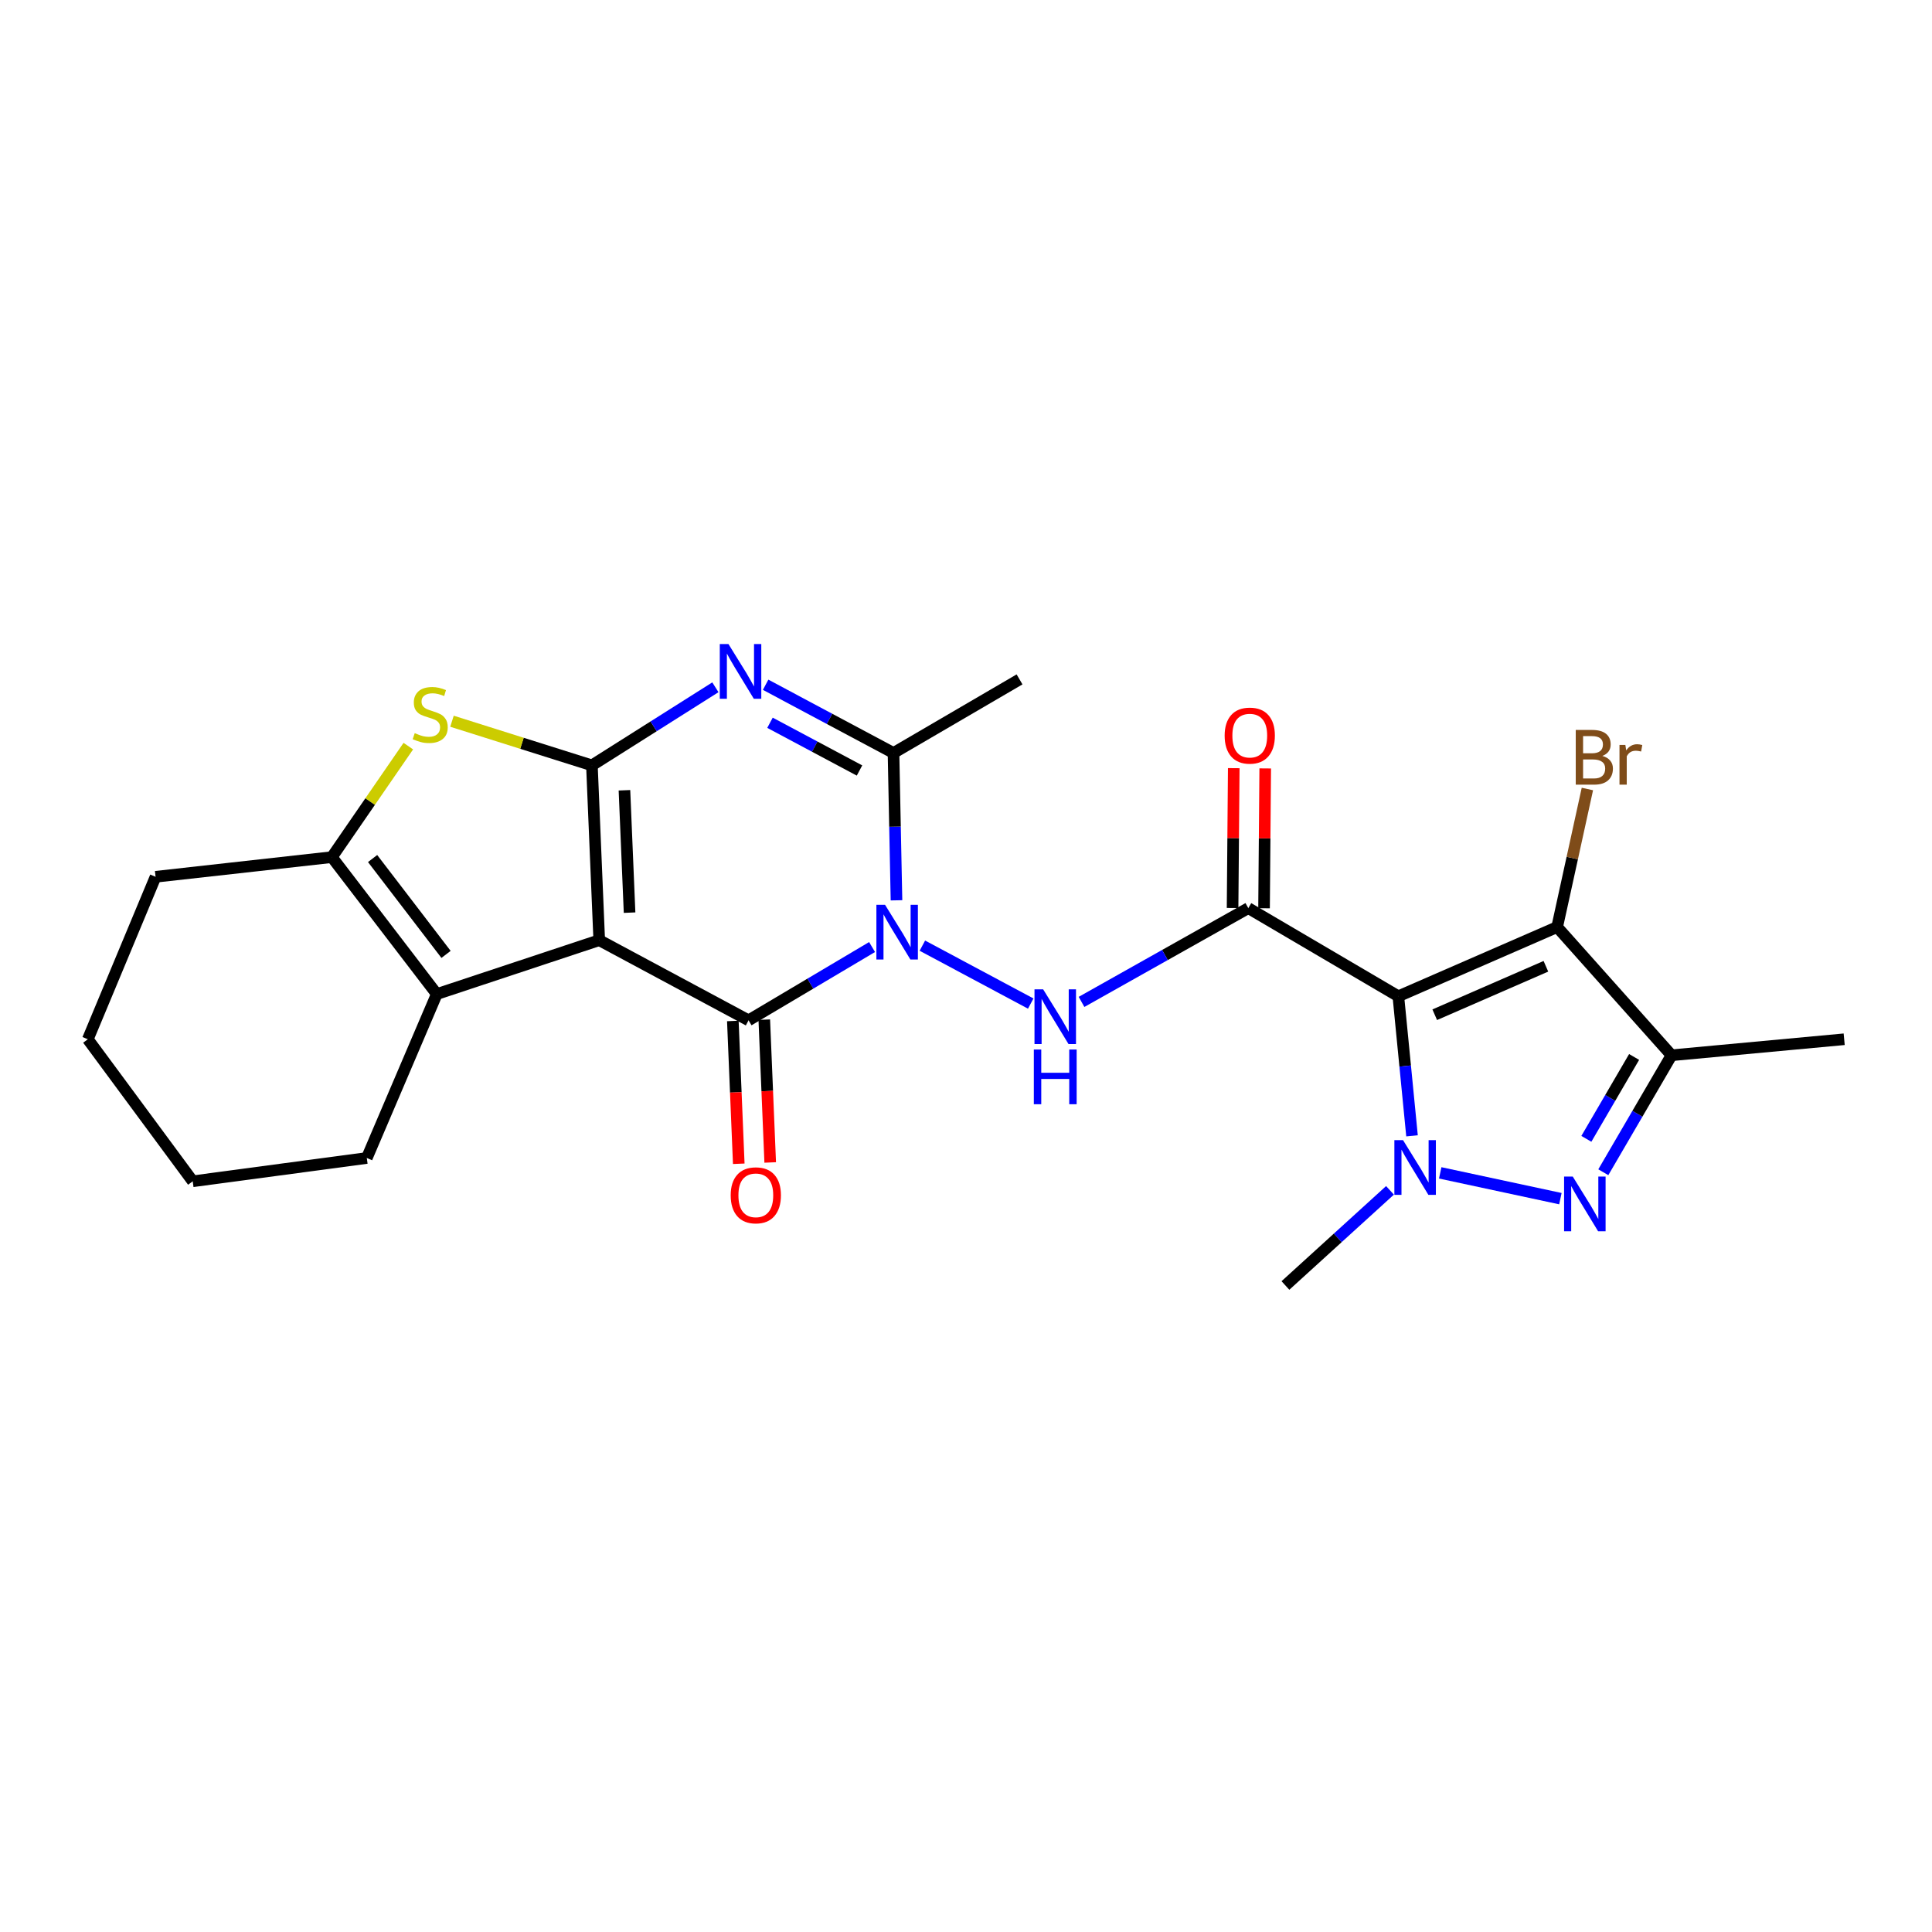 <?xml version='1.0' encoding='iso-8859-1'?>
<svg version='1.1' baseProfile='full'
              xmlns='http://www.w3.org/2000/svg'
                      xmlns:rdkit='http://www.rdkit.org/xml'
                      xmlns:xlink='http://www.w3.org/1999/xlink'
                  xml:space='preserve'
width='1000px' height='1000px' viewBox='0 0 1000 1000'>
<!-- END OF HEADER -->
<rect style='opacity:1.0;fill:#FFFFFF;stroke:none' width='1000' height='1000' x='0' y='0'> </rect>
<path class='bond-1' d='M 310.161,486.638 L 306.37,396.152' style='fill:none;fill-rule:evenodd;stroke:#000000;stroke-width:6px;stroke-linecap:butt;stroke-linejoin:miter;stroke-opacity:1' />
<path class='bond-1' d='M 325.866,472.383 L 323.212,409.043' style='fill:none;fill-rule:evenodd;stroke:#000000;stroke-width:6px;stroke-linecap:butt;stroke-linejoin:miter;stroke-opacity:1' />
<path class='bond-3' d='M 310.161,486.638 L 387.454,528.117' style='fill:none;fill-rule:evenodd;stroke:#000000;stroke-width:6px;stroke-linecap:butt;stroke-linejoin:miter;stroke-opacity:1' />
<path class='bond-12' d='M 310.161,486.638 L 226.082,514.535' style='fill:none;fill-rule:evenodd;stroke:#000000;stroke-width:6px;stroke-linecap:butt;stroke-linejoin:miter;stroke-opacity:1' />
<path class='bond-0' d='M 451.382,490.184 L 419.418,509.15' style='fill:none;fill-rule:evenodd;stroke:#0000FF;stroke-width:6px;stroke-linecap:butt;stroke-linejoin:miter;stroke-opacity:1' />
<path class='bond-0' d='M 419.418,509.15 L 387.454,528.117' style='fill:none;fill-rule:evenodd;stroke:#000000;stroke-width:6px;stroke-linecap:butt;stroke-linejoin:miter;stroke-opacity:1' />
<path class='bond-9' d='M 464.023,466.006 L 463.249,427.871' style='fill:none;fill-rule:evenodd;stroke:#0000FF;stroke-width:6px;stroke-linecap:butt;stroke-linejoin:miter;stroke-opacity:1' />
<path class='bond-9' d='M 463.249,427.871 L 462.476,389.737' style='fill:none;fill-rule:evenodd;stroke:#000000;stroke-width:6px;stroke-linecap:butt;stroke-linejoin:miter;stroke-opacity:1' />
<path class='bond-10' d='M 477.418,489.467 L 533.503,519.451' style='fill:none;fill-rule:evenodd;stroke:#0000FF;stroke-width:6px;stroke-linecap:butt;stroke-linejoin:miter;stroke-opacity:1' />
<path class='bond-4' d='M 306.37,396.152 L 338.328,375.945' style='fill:none;fill-rule:evenodd;stroke:#000000;stroke-width:6px;stroke-linecap:butt;stroke-linejoin:miter;stroke-opacity:1' />
<path class='bond-4' d='M 338.328,375.945 L 370.285,355.737' style='fill:none;fill-rule:evenodd;stroke:#0000FF;stroke-width:6px;stroke-linecap:butt;stroke-linejoin:miter;stroke-opacity:1' />
<path class='bond-11' d='M 306.37,396.152 L 270.157,384.729' style='fill:none;fill-rule:evenodd;stroke:#000000;stroke-width:6px;stroke-linecap:butt;stroke-linejoin:miter;stroke-opacity:1' />
<path class='bond-11' d='M 270.157,384.729 L 233.945,373.305' style='fill:none;fill-rule:evenodd;stroke:#CCCC00;stroke-width:6px;stroke-linecap:butt;stroke-linejoin:miter;stroke-opacity:1' />
<path class='bond-2' d='M 723.78,515.666 L 646.125,470.043' style='fill:none;fill-rule:evenodd;stroke:#000000;stroke-width:6px;stroke-linecap:butt;stroke-linejoin:miter;stroke-opacity:1' />
<path class='bond-5' d='M 723.78,515.666 L 727.32,551.784' style='fill:none;fill-rule:evenodd;stroke:#000000;stroke-width:6px;stroke-linecap:butt;stroke-linejoin:miter;stroke-opacity:1' />
<path class='bond-5' d='M 727.32,551.784 L 730.86,587.901' style='fill:none;fill-rule:evenodd;stroke:#0000FF;stroke-width:6px;stroke-linecap:butt;stroke-linejoin:miter;stroke-opacity:1' />
<path class='bond-8' d='M 723.78,515.666 L 805.977,479.843' style='fill:none;fill-rule:evenodd;stroke:#000000;stroke-width:6px;stroke-linecap:butt;stroke-linejoin:miter;stroke-opacity:1' />
<path class='bond-8' d='M 742.617,525.223 L 800.155,500.147' style='fill:none;fill-rule:evenodd;stroke:#000000;stroke-width:6px;stroke-linecap:butt;stroke-linejoin:miter;stroke-opacity:1' />
<path class='bond-15' d='M 379.317,528.454 L 380.851,565.41' style='fill:none;fill-rule:evenodd;stroke:#000000;stroke-width:6px;stroke-linecap:butt;stroke-linejoin:miter;stroke-opacity:1' />
<path class='bond-15' d='M 380.851,565.41 L 382.384,602.365' style='fill:none;fill-rule:evenodd;stroke:#FF0000;stroke-width:6px;stroke-linecap:butt;stroke-linejoin:miter;stroke-opacity:1' />
<path class='bond-15' d='M 395.591,527.779 L 397.124,564.734' style='fill:none;fill-rule:evenodd;stroke:#000000;stroke-width:6px;stroke-linecap:butt;stroke-linejoin:miter;stroke-opacity:1' />
<path class='bond-15' d='M 397.124,564.734 L 398.658,601.689' style='fill:none;fill-rule:evenodd;stroke:#FF0000;stroke-width:6px;stroke-linecap:butt;stroke-linejoin:miter;stroke-opacity:1' />
<path class='bond-26' d='M 396.284,354.432 L 429.38,372.085' style='fill:none;fill-rule:evenodd;stroke:#0000FF;stroke-width:6px;stroke-linecap:butt;stroke-linejoin:miter;stroke-opacity:1' />
<path class='bond-26' d='M 429.38,372.085 L 462.476,389.737' style='fill:none;fill-rule:evenodd;stroke:#000000;stroke-width:6px;stroke-linecap:butt;stroke-linejoin:miter;stroke-opacity:1' />
<path class='bond-26' d='M 398.548,374.099 L 421.715,386.456' style='fill:none;fill-rule:evenodd;stroke:#0000FF;stroke-width:6px;stroke-linecap:butt;stroke-linejoin:miter;stroke-opacity:1' />
<path class='bond-26' d='M 421.715,386.456 L 444.882,398.812' style='fill:none;fill-rule:evenodd;stroke:#000000;stroke-width:6px;stroke-linecap:butt;stroke-linejoin:miter;stroke-opacity:1' />
<path class='bond-7' d='M 745.453,607.074 L 807.656,620.421' style='fill:none;fill-rule:evenodd;stroke:#0000FF;stroke-width:6px;stroke-linecap:butt;stroke-linejoin:miter;stroke-opacity:1' />
<path class='bond-18' d='M 719.458,616.123 L 692.396,640.744' style='fill:none;fill-rule:evenodd;stroke:#0000FF;stroke-width:6px;stroke-linecap:butt;stroke-linejoin:miter;stroke-opacity:1' />
<path class='bond-18' d='M 692.396,640.744 L 665.335,665.365' style='fill:none;fill-rule:evenodd;stroke:#000000;stroke-width:6px;stroke-linecap:butt;stroke-linejoin:miter;stroke-opacity:1' />
<path class='bond-6' d='M 646.125,470.043 L 602.962,494.313' style='fill:none;fill-rule:evenodd;stroke:#000000;stroke-width:6px;stroke-linecap:butt;stroke-linejoin:miter;stroke-opacity:1' />
<path class='bond-6' d='M 602.962,494.313 L 559.799,518.584' style='fill:none;fill-rule:evenodd;stroke:#0000FF;stroke-width:6px;stroke-linecap:butt;stroke-linejoin:miter;stroke-opacity:1' />
<path class='bond-16' d='M 654.269,470.111 L 654.573,433.922' style='fill:none;fill-rule:evenodd;stroke:#000000;stroke-width:6px;stroke-linecap:butt;stroke-linejoin:miter;stroke-opacity:1' />
<path class='bond-16' d='M 654.573,433.922 L 654.877,397.733' style='fill:none;fill-rule:evenodd;stroke:#FF0000;stroke-width:6px;stroke-linecap:butt;stroke-linejoin:miter;stroke-opacity:1' />
<path class='bond-16' d='M 637.982,469.975 L 638.286,433.785' style='fill:none;fill-rule:evenodd;stroke:#000000;stroke-width:6px;stroke-linecap:butt;stroke-linejoin:miter;stroke-opacity:1' />
<path class='bond-16' d='M 638.286,433.785 L 638.59,397.596' style='fill:none;fill-rule:evenodd;stroke:#FF0000;stroke-width:6px;stroke-linecap:butt;stroke-linejoin:miter;stroke-opacity:1' />
<path class='bond-28' d='M 829.868,606.749 L 847.525,576.477' style='fill:none;fill-rule:evenodd;stroke:#0000FF;stroke-width:6px;stroke-linecap:butt;stroke-linejoin:miter;stroke-opacity:1' />
<path class='bond-28' d='M 847.525,576.477 L 865.182,546.205' style='fill:none;fill-rule:evenodd;stroke:#000000;stroke-width:6px;stroke-linecap:butt;stroke-linejoin:miter;stroke-opacity:1' />
<path class='bond-28' d='M 821.096,589.461 L 833.456,568.271' style='fill:none;fill-rule:evenodd;stroke:#0000FF;stroke-width:6px;stroke-linecap:butt;stroke-linejoin:miter;stroke-opacity:1' />
<path class='bond-28' d='M 833.456,568.271 L 845.816,547.08' style='fill:none;fill-rule:evenodd;stroke:#000000;stroke-width:6px;stroke-linecap:butt;stroke-linejoin:miter;stroke-opacity:1' />
<path class='bond-13' d='M 805.977,479.843 L 865.182,546.205' style='fill:none;fill-rule:evenodd;stroke:#000000;stroke-width:6px;stroke-linecap:butt;stroke-linejoin:miter;stroke-opacity:1' />
<path class='bond-17' d='M 805.977,479.843 L 813.803,444.116' style='fill:none;fill-rule:evenodd;stroke:#000000;stroke-width:6px;stroke-linecap:butt;stroke-linejoin:miter;stroke-opacity:1' />
<path class='bond-17' d='M 813.803,444.116 L 821.629,408.39' style='fill:none;fill-rule:evenodd;stroke:#7F4C19;stroke-width:6px;stroke-linecap:butt;stroke-linejoin:miter;stroke-opacity:1' />
<path class='bond-19' d='M 462.476,389.737 L 527.716,351.652' style='fill:none;fill-rule:evenodd;stroke:#000000;stroke-width:6px;stroke-linecap:butt;stroke-linejoin:miter;stroke-opacity:1' />
<path class='bond-25' d='M 211.347,386.192 L 191.564,414.92' style='fill:none;fill-rule:evenodd;stroke:#CCCC00;stroke-width:6px;stroke-linecap:butt;stroke-linejoin:miter;stroke-opacity:1' />
<path class='bond-25' d='M 191.564,414.92 L 171.782,443.648' style='fill:none;fill-rule:evenodd;stroke:#000000;stroke-width:6px;stroke-linecap:butt;stroke-linejoin:miter;stroke-opacity:1' />
<path class='bond-14' d='M 226.082,514.535 L 171.782,443.648' style='fill:none;fill-rule:evenodd;stroke:#000000;stroke-width:6px;stroke-linecap:butt;stroke-linejoin:miter;stroke-opacity:1' />
<path class='bond-14' d='M 230.867,493.997 L 192.856,444.377' style='fill:none;fill-rule:evenodd;stroke:#000000;stroke-width:6px;stroke-linecap:butt;stroke-linejoin:miter;stroke-opacity:1' />
<path class='bond-20' d='M 226.082,514.535 L 189.861,599.374' style='fill:none;fill-rule:evenodd;stroke:#000000;stroke-width:6px;stroke-linecap:butt;stroke-linejoin:miter;stroke-opacity:1' />
<path class='bond-21' d='M 865.182,546.205 L 954.545,537.916' style='fill:none;fill-rule:evenodd;stroke:#000000;stroke-width:6px;stroke-linecap:butt;stroke-linejoin:miter;stroke-opacity:1' />
<path class='bond-22' d='M 171.782,443.648 L 80.527,453.819' style='fill:none;fill-rule:evenodd;stroke:#000000;stroke-width:6px;stroke-linecap:butt;stroke-linejoin:miter;stroke-opacity:1' />
<path class='bond-23' d='M 189.861,599.374 L 99.764,611.436' style='fill:none;fill-rule:evenodd;stroke:#000000;stroke-width:6px;stroke-linecap:butt;stroke-linejoin:miter;stroke-opacity:1' />
<path class='bond-27' d='M 80.527,453.819 L 45.455,537.916' style='fill:none;fill-rule:evenodd;stroke:#000000;stroke-width:6px;stroke-linecap:butt;stroke-linejoin:miter;stroke-opacity:1' />
<path class='bond-24' d='M 99.764,611.436 L 45.455,537.916' style='fill:none;fill-rule:evenodd;stroke:#000000;stroke-width:6px;stroke-linecap:butt;stroke-linejoin:miter;stroke-opacity:1' />
<path  class='atom-1' d='M 458.098 468.325
L 467.378 483.325
Q 468.298 484.805, 469.778 487.485
Q 471.258 490.165, 471.338 490.325
L 471.338 468.325
L 475.098 468.325
L 475.098 496.645
L 471.218 496.645
L 461.258 480.245
Q 460.098 478.325, 458.858 476.125
Q 457.658 473.925, 457.298 473.245
L 457.298 496.645
L 453.618 496.645
L 453.618 468.325
L 458.098 468.325
' fill='#0000FF'/>
<path  class='atom-5' d='M 377.041 333.347
L 386.321 348.347
Q 387.241 349.827, 388.721 352.507
Q 390.201 355.187, 390.281 355.347
L 390.281 333.347
L 394.041 333.347
L 394.041 361.667
L 390.161 361.667
L 380.201 345.267
Q 379.041 343.347, 377.801 341.147
Q 376.601 338.947, 376.241 338.267
L 376.241 361.667
L 372.561 361.667
L 372.561 333.347
L 377.041 333.347
' fill='#0000FF'/>
<path  class='atom-6' d='M 726.207 590.128
L 735.487 605.128
Q 736.407 606.608, 737.887 609.288
Q 739.367 611.968, 739.447 612.128
L 739.447 590.128
L 743.207 590.128
L 743.207 618.448
L 739.327 618.448
L 729.367 602.048
Q 728.207 600.128, 726.967 597.928
Q 725.767 595.728, 725.407 595.048
L 725.407 618.448
L 721.727 618.448
L 721.727 590.128
L 726.207 590.128
' fill='#0000FF'/>
<path  class='atom-8' d='M 814.05 608.976
L 823.33 623.976
Q 824.25 625.456, 825.73 628.136
Q 827.21 630.816, 827.29 630.976
L 827.29 608.976
L 831.05 608.976
L 831.05 637.296
L 827.17 637.296
L 817.21 620.896
Q 816.05 618.976, 814.81 616.776
Q 813.61 614.576, 813.25 613.896
L 813.25 637.296
L 809.57 637.296
L 809.57 608.976
L 814.05 608.976
' fill='#0000FF'/>
<path  class='atom-11' d='M 539.933 512.075
L 549.213 527.075
Q 550.133 528.555, 551.613 531.235
Q 553.093 533.915, 553.173 534.075
L 553.173 512.075
L 556.933 512.075
L 556.933 540.395
L 553.053 540.395
L 543.093 523.995
Q 541.933 522.075, 540.693 519.875
Q 539.493 517.675, 539.133 516.995
L 539.133 540.395
L 535.453 540.395
L 535.453 512.075
L 539.933 512.075
' fill='#0000FF'/>
<path  class='atom-11' d='M 535.113 543.227
L 538.953 543.227
L 538.953 555.267
L 553.433 555.267
L 553.433 543.227
L 557.273 543.227
L 557.273 571.547
L 553.433 571.547
L 553.433 558.467
L 538.953 558.467
L 538.953 571.547
L 535.113 571.547
L 535.113 543.227
' fill='#0000FF'/>
<path  class='atom-12' d='M 214.671 379.469
Q 214.991 379.589, 216.311 380.149
Q 217.631 380.709, 219.071 381.069
Q 220.551 381.389, 221.991 381.389
Q 224.671 381.389, 226.231 380.109
Q 227.791 378.789, 227.791 376.509
Q 227.791 374.949, 226.991 373.989
Q 226.231 373.029, 225.031 372.509
Q 223.831 371.989, 221.831 371.389
Q 219.311 370.629, 217.791 369.909
Q 216.311 369.189, 215.231 367.669
Q 214.191 366.149, 214.191 363.589
Q 214.191 360.029, 216.591 357.829
Q 219.031 355.629, 223.831 355.629
Q 227.111 355.629, 230.831 357.189
L 229.911 360.269
Q 226.511 358.869, 223.951 358.869
Q 221.191 358.869, 219.671 360.029
Q 218.151 361.149, 218.191 363.109
Q 218.191 364.629, 218.951 365.549
Q 219.751 366.469, 220.871 366.989
Q 222.031 367.509, 223.951 368.109
Q 226.511 368.909, 228.031 369.709
Q 229.551 370.509, 230.631 372.149
Q 231.751 373.749, 231.751 376.509
Q 231.751 380.429, 229.111 382.549
Q 226.511 384.629, 222.151 384.629
Q 219.631 384.629, 217.711 384.069
Q 215.831 383.549, 213.591 382.629
L 214.671 379.469
' fill='#CCCC00'/>
<path  class='atom-16' d='M 378.209 618.691
Q 378.209 611.891, 381.569 608.091
Q 384.929 604.291, 391.209 604.291
Q 397.489 604.291, 400.849 608.091
Q 404.209 611.891, 404.209 618.691
Q 404.209 625.571, 400.809 629.491
Q 397.409 633.371, 391.209 633.371
Q 384.969 633.371, 381.569 629.491
Q 378.209 625.611, 378.209 618.691
M 391.209 630.171
Q 395.529 630.171, 397.849 627.291
Q 400.209 624.371, 400.209 618.691
Q 400.209 613.131, 397.849 610.331
Q 395.529 607.491, 391.209 607.491
Q 386.889 607.491, 384.529 610.291
Q 382.209 613.091, 382.209 618.691
Q 382.209 624.411, 384.529 627.291
Q 386.889 630.171, 391.209 630.171
' fill='#FF0000'/>
<path  class='atom-17' d='M 633.876 380.75
Q 633.876 373.95, 637.236 370.15
Q 640.596 366.35, 646.876 366.35
Q 653.156 366.35, 656.516 370.15
Q 659.876 373.95, 659.876 380.75
Q 659.876 387.63, 656.476 391.55
Q 653.076 395.43, 646.876 395.43
Q 640.636 395.43, 637.236 391.55
Q 633.876 387.67, 633.876 380.75
M 646.876 392.23
Q 651.196 392.23, 653.516 389.35
Q 655.876 386.43, 655.876 380.75
Q 655.876 375.19, 653.516 372.39
Q 651.196 369.55, 646.876 369.55
Q 642.556 369.55, 640.196 372.35
Q 637.876 375.15, 637.876 380.75
Q 637.876 386.47, 640.196 389.35
Q 642.556 392.23, 646.876 392.23
' fill='#FF0000'/>
<path  class='atom-18' d='M 829.363 391.261
Q 832.083 392.021, 833.443 393.701
Q 834.843 395.341, 834.843 397.781
Q 834.843 401.701, 832.323 403.941
Q 829.843 406.141, 825.123 406.141
L 815.603 406.141
L 815.603 377.821
L 823.963 377.821
Q 828.803 377.821, 831.243 379.781
Q 833.683 381.741, 833.683 385.341
Q 833.683 389.621, 829.363 391.261
M 819.403 381.021
L 819.403 389.901
L 823.963 389.901
Q 826.763 389.901, 828.203 388.781
Q 829.683 387.621, 829.683 385.341
Q 829.683 381.021, 823.963 381.021
L 819.403 381.021
M 825.123 402.941
Q 827.883 402.941, 829.363 401.621
Q 830.843 400.301, 830.843 397.781
Q 830.843 395.461, 829.203 394.301
Q 827.603 393.101, 824.523 393.101
L 819.403 393.101
L 819.403 402.941
L 825.123 402.941
' fill='#7F4C19'/>
<path  class='atom-18' d='M 841.283 385.581
L 841.723 388.421
Q 843.883 385.221, 847.403 385.221
Q 848.523 385.221, 850.043 385.621
L 849.443 388.981
Q 847.723 388.581, 846.763 388.581
Q 845.083 388.581, 843.963 389.261
Q 842.883 389.901, 842.003 391.461
L 842.003 406.141
L 838.243 406.141
L 838.243 385.581
L 841.283 385.581
' fill='#7F4C19'/>
</svg>
